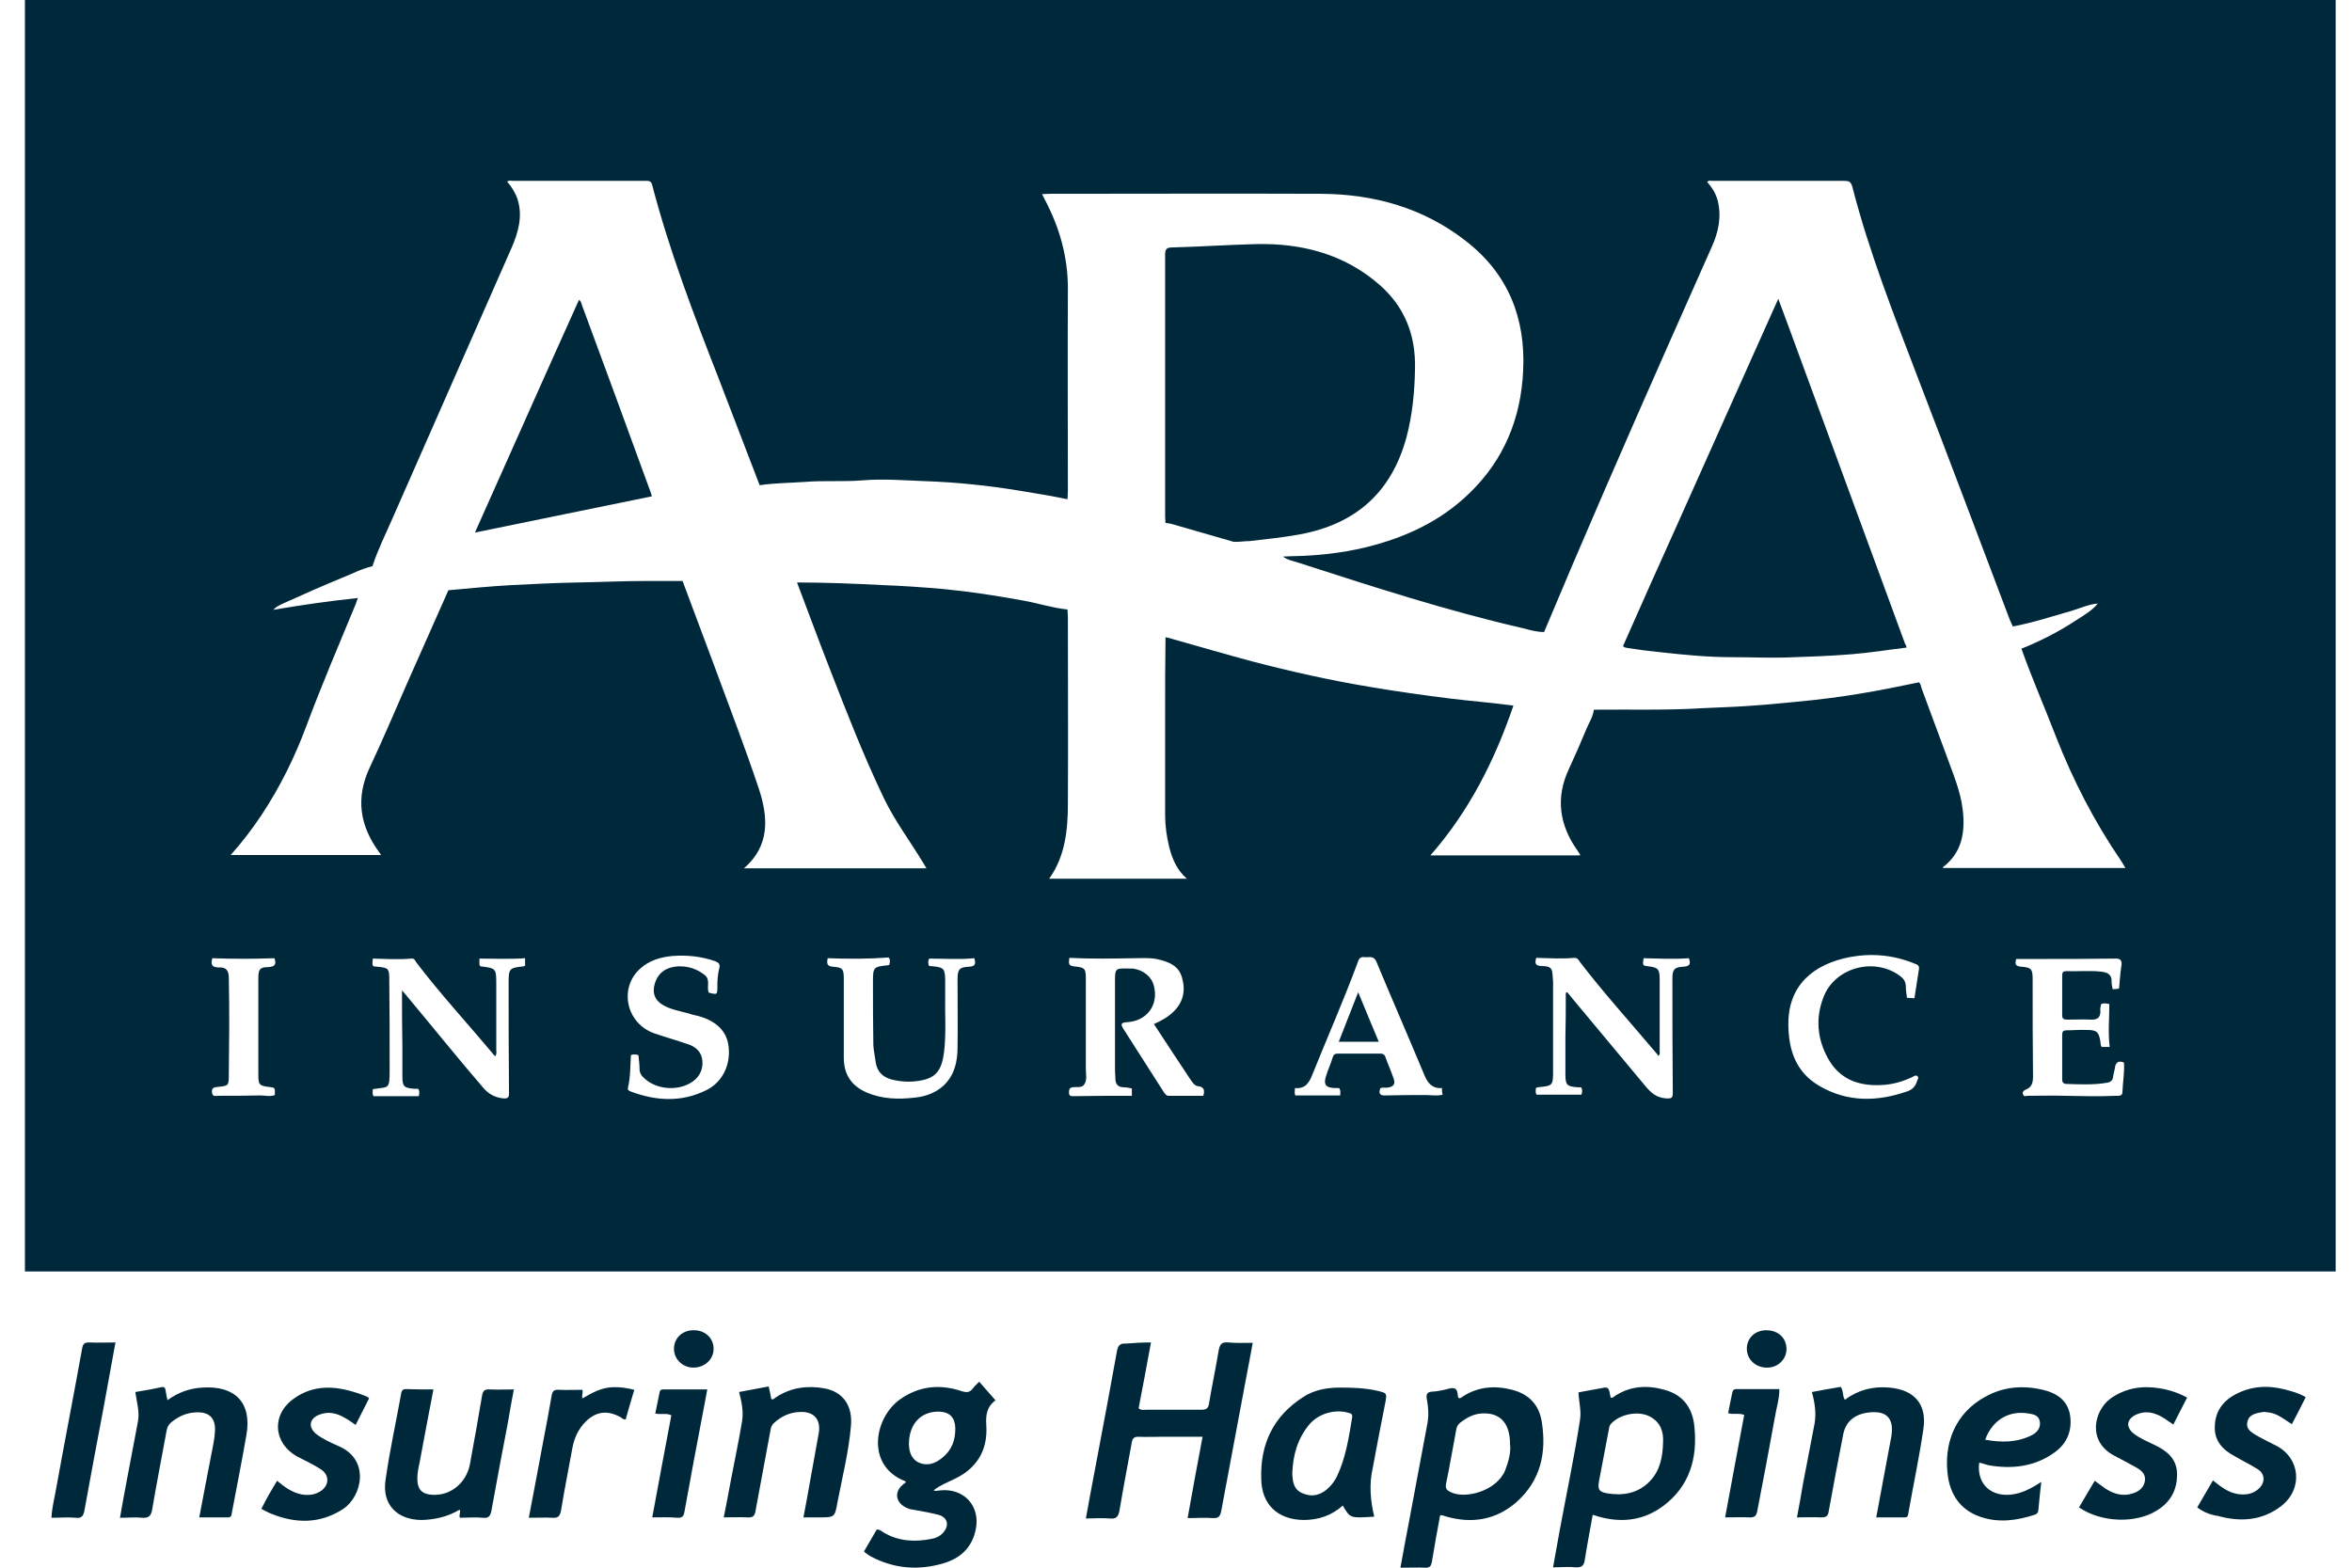 <svg width="87" height="58" viewBox="0 0 87 58" fill="none" xmlns="http://www.w3.org/2000/svg">
<g clip-path="url(#clip0_8_2036)">
<path d="M0.922 47.04C0.922 31.36 0.922 15.694 0.922 0C29.413 0 57.89 0 86.396 0C86.396 15.68 86.396 31.346 86.396 47.04C57.904 47.04 29.427 47.04 0.922 47.04ZM77.595 22.33C77.249 22.357 76.945 22.508 76.612 22.604C75.893 22.809 75.187 23.041 74.454 23.178C74.412 23.096 74.385 23.014 74.343 22.932C73.208 19.935 72.088 16.953 70.939 13.97C70.053 11.644 69.14 9.331 68.517 6.91C68.462 6.718 68.393 6.691 68.213 6.691C66.594 6.691 64.975 6.691 63.356 6.691C63.287 6.691 63.204 6.663 63.149 6.732C63.329 6.937 63.467 7.156 63.536 7.416C63.688 8.018 63.564 8.593 63.315 9.14C62.761 10.399 62.194 11.658 61.64 12.916C60.104 16.392 58.582 19.881 57.115 23.383C56.853 23.383 56.604 23.315 56.355 23.247C53.545 22.604 50.806 21.714 48.052 20.825C47.858 20.756 47.637 20.729 47.457 20.592C47.554 20.592 47.651 20.578 47.761 20.578C48.689 20.565 49.602 20.469 50.515 20.25C51.968 19.894 53.283 19.292 54.362 18.239C55.635 17.007 56.258 15.475 56.341 13.723C56.438 11.767 55.787 10.125 54.21 8.907C52.646 7.69 50.833 7.183 48.868 7.17C45.52 7.156 42.157 7.17 38.809 7.17C38.726 7.17 38.657 7.183 38.546 7.183C38.587 7.279 38.629 7.334 38.657 7.402C39.196 8.428 39.501 9.509 39.501 10.672C39.487 13.176 39.501 15.666 39.501 18.17C39.501 18.266 39.487 18.362 39.487 18.471C38.906 18.348 38.311 18.252 37.729 18.157C36.567 17.965 35.391 17.842 34.215 17.801C33.44 17.773 32.679 17.705 31.89 17.773C31.198 17.828 30.492 17.773 29.787 17.828C29.219 17.869 28.652 17.869 28.099 17.951C27.587 16.624 27.088 15.311 26.576 13.983C25.663 11.644 24.764 9.29 24.127 6.855C24.086 6.677 23.989 6.691 23.851 6.691C22.218 6.691 20.599 6.691 18.966 6.691C18.897 6.691 18.841 6.663 18.758 6.718C18.924 6.91 19.063 7.129 19.146 7.375C19.34 8.004 19.173 8.593 18.924 9.167C17.458 12.506 15.977 15.858 14.51 19.197C14.261 19.771 13.971 20.346 13.777 20.948C13.362 21.044 12.988 21.249 12.601 21.399C11.936 21.673 11.286 21.96 10.622 22.261C10.442 22.343 10.248 22.412 10.11 22.562C11.148 22.385 12.185 22.234 13.237 22.125C13.21 22.207 13.182 22.275 13.154 22.357C12.531 23.862 11.895 25.354 11.328 26.872C10.899 28.022 10.359 29.116 9.681 30.142C9.335 30.662 8.961 31.155 8.532 31.634C10.4 31.634 12.241 31.634 14.095 31.634C14.054 31.579 14.04 31.538 14.012 31.511C13.306 30.539 13.154 29.527 13.666 28.419C14.15 27.392 14.593 26.339 15.05 25.299C15.562 24.15 16.074 22.986 16.586 21.837C17.375 21.769 18.149 21.687 18.938 21.646C19.755 21.605 20.571 21.564 21.373 21.55C22.218 21.536 23.048 21.495 23.892 21.495C24.349 21.495 24.791 21.495 25.248 21.495C25.635 22.549 26.037 23.589 26.424 24.642C26.978 26.147 27.559 27.652 28.071 29.185C28.417 30.238 28.486 31.292 27.517 32.126C29.773 32.126 32.014 32.126 34.27 32.126C34.215 32.031 34.173 31.962 34.132 31.894C33.647 31.1 33.094 30.361 32.693 29.527C31.959 27.994 31.337 26.407 30.728 24.834C30.299 23.739 29.898 22.645 29.482 21.55C30.534 21.55 31.572 21.591 32.623 21.646C33.398 21.673 34.159 21.728 34.934 21.796C35.917 21.892 36.885 22.043 37.854 22.22C38.394 22.316 38.933 22.494 39.487 22.549C39.487 22.645 39.501 22.74 39.501 22.85C39.501 25.148 39.514 27.433 39.501 29.732C39.501 30.703 39.404 31.675 38.809 32.51C40.511 32.51 42.185 32.51 43.901 32.51C43.527 32.181 43.361 31.771 43.25 31.346C43.154 30.95 43.098 30.553 43.098 30.142C43.098 28.911 43.098 27.68 43.098 26.448C43.098 25.491 43.098 24.533 43.112 23.575C43.195 23.589 43.292 23.616 43.375 23.643C44.344 23.917 45.326 24.204 46.295 24.464C47.761 24.847 49.228 25.176 50.723 25.422C51.691 25.586 52.674 25.723 53.656 25.846C54.431 25.942 55.206 25.997 55.981 26.106C55.289 28.131 54.348 30.006 52.909 31.648C54.777 31.648 56.604 31.648 58.444 31.648C58.444 31.62 58.444 31.62 58.444 31.607C58.416 31.565 58.389 31.524 58.361 31.483C57.683 30.539 57.531 29.527 58.029 28.459C58.264 27.953 58.486 27.447 58.693 26.941C58.79 26.722 58.928 26.503 58.956 26.257C60.284 26.243 61.627 26.284 62.955 26.202C63.26 26.188 63.564 26.174 63.868 26.161C64.934 26.12 65.999 26.011 67.065 25.901C67.826 25.819 68.573 25.709 69.32 25.573C69.874 25.477 70.427 25.354 70.981 25.244C71.05 25.299 71.05 25.381 71.078 25.463C71.382 26.298 71.7 27.132 72.005 27.967C72.24 28.624 72.517 29.253 72.6 29.951C72.697 30.772 72.586 31.538 71.866 32.085L71.88 32.113C74.122 32.113 76.364 32.113 78.619 32.113C78.55 32.003 78.508 31.921 78.453 31.839C77.471 30.402 76.682 28.87 76.045 27.242C75.63 26.161 75.16 25.094 74.772 23.999C75.492 23.712 76.184 23.356 76.82 22.932C77.097 22.754 77.387 22.59 77.595 22.33C77.609 22.33 77.609 22.316 77.623 22.316C77.609 22.316 77.595 22.316 77.595 22.33ZM42.683 37.887C42.96 37.764 43.209 37.627 43.416 37.422C43.776 37.066 43.859 36.642 43.721 36.163C43.596 35.725 43.237 35.588 42.835 35.492C42.545 35.424 42.24 35.451 41.936 35.451C41.147 35.465 40.358 35.479 39.556 35.438C39.542 35.602 39.487 35.725 39.722 35.752C40.151 35.793 40.165 35.834 40.165 36.258C40.165 37.353 40.165 38.448 40.165 39.556C40.165 39.748 40.22 39.953 40.109 40.117C40.013 40.268 39.819 40.199 39.666 40.226C39.542 40.254 39.542 40.336 39.542 40.432C39.542 40.555 39.625 40.555 39.708 40.555C40.137 40.555 40.552 40.541 40.981 40.541C41.272 40.541 41.562 40.541 41.867 40.541C41.867 40.445 41.867 40.363 41.867 40.268C41.77 40.254 41.673 40.226 41.576 40.226C41.355 40.226 41.258 40.117 41.258 39.898C41.258 39.802 41.244 39.72 41.244 39.624C41.244 38.53 41.244 37.435 41.244 36.327C41.244 35.821 41.244 35.821 41.784 35.834C41.825 35.834 41.867 35.834 41.908 35.834C42.296 35.889 42.6 36.135 42.683 36.477C42.863 37.189 42.42 37.777 41.687 37.818C41.465 37.832 41.438 37.887 41.562 38.078C42.06 38.858 42.559 39.638 43.057 40.418C43.098 40.473 43.14 40.541 43.223 40.541C43.652 40.541 44.081 40.541 44.51 40.541C44.565 40.35 44.551 40.213 44.316 40.185C44.191 40.172 44.122 40.062 44.053 39.967C43.596 39.282 43.14 38.584 42.683 37.887ZM14.87 36.642C14.981 36.765 15.036 36.833 15.091 36.902C16.018 38.01 16.918 39.132 17.859 40.226C18.066 40.473 18.288 40.596 18.606 40.637C18.8 40.651 18.828 40.596 18.828 40.432C18.814 39.077 18.814 37.709 18.814 36.354C18.814 35.834 18.841 35.807 19.367 35.752C19.381 35.752 19.395 35.739 19.423 35.725C19.423 35.643 19.423 35.561 19.423 35.451C18.855 35.492 18.302 35.465 17.734 35.465C17.734 35.533 17.734 35.575 17.734 35.615C17.734 35.657 17.721 35.711 17.776 35.752C18.343 35.821 18.357 35.821 18.357 36.409C18.357 37.216 18.357 38.023 18.357 38.831C18.357 38.913 18.385 38.995 18.316 39.077C18.274 39.036 18.246 39.009 18.219 38.968C17.278 37.846 16.281 36.765 15.396 35.602C15.354 35.533 15.327 35.451 15.216 35.465C14.745 35.506 14.275 35.479 13.791 35.465C13.791 35.52 13.777 35.561 13.777 35.602C13.777 35.643 13.763 35.698 13.818 35.752C13.86 35.752 13.901 35.766 13.957 35.766C14.358 35.807 14.399 35.821 14.399 36.231C14.413 37.34 14.413 38.461 14.413 39.57C14.413 40.336 14.386 40.199 13.791 40.295C13.791 40.377 13.763 40.473 13.818 40.555C14.386 40.555 14.939 40.555 15.493 40.555C15.507 40.459 15.534 40.363 15.465 40.281C15.424 40.281 15.368 40.281 15.313 40.281C14.953 40.254 14.884 40.199 14.884 39.83C14.884 39.46 14.884 39.105 14.884 38.735C14.87 38.037 14.87 37.38 14.87 36.642ZM57.918 36.737C57.932 36.724 57.96 36.71 57.974 36.71C58.056 36.806 58.126 36.902 58.209 36.998C59.094 38.065 59.98 39.118 60.865 40.185C61.073 40.432 61.267 40.61 61.627 40.637C61.848 40.651 61.876 40.61 61.876 40.418C61.862 39.009 61.862 37.613 61.862 36.204C61.862 35.875 61.931 35.78 62.263 35.766C62.498 35.752 62.554 35.67 62.471 35.451C61.917 35.492 61.35 35.465 60.796 35.451C60.755 35.725 60.755 35.725 60.976 35.752C61.336 35.793 61.391 35.862 61.391 36.231C61.391 37.12 61.391 38.01 61.391 38.899C61.391 38.954 61.419 39.009 61.336 39.063C61.322 39.036 61.308 39.009 61.281 38.981C60.326 37.846 59.33 36.751 58.43 35.575C58.389 35.506 58.347 35.438 58.236 35.438C57.766 35.479 57.295 35.451 56.825 35.438C56.756 35.657 56.811 35.739 57.033 35.739C57.365 35.752 57.42 35.807 57.434 36.136C57.434 36.19 57.448 36.245 57.448 36.313C57.448 37.422 57.448 38.53 57.448 39.624C57.448 40.172 57.434 40.172 56.88 40.226C56.853 40.226 56.839 40.254 56.811 40.254C56.811 40.336 56.783 40.418 56.839 40.5C57.392 40.5 57.946 40.5 58.499 40.5C58.527 40.404 58.541 40.309 58.486 40.226C58.444 40.226 58.403 40.226 58.361 40.226C57.96 40.199 57.904 40.144 57.904 39.748C57.904 39.296 57.904 38.845 57.904 38.379C57.918 37.846 57.918 37.298 57.918 36.737ZM30.617 35.451C30.575 35.643 30.589 35.752 30.811 35.766C31.171 35.793 31.212 35.848 31.212 36.218C31.212 37.189 31.212 38.16 31.212 39.132C31.212 39.748 31.489 40.172 32.056 40.418C32.623 40.664 33.218 40.678 33.827 40.61C34.229 40.569 34.588 40.445 34.893 40.172C35.308 39.788 35.419 39.282 35.419 38.749C35.432 37.914 35.419 37.066 35.419 36.231C35.419 35.862 35.488 35.78 35.847 35.766C36.083 35.752 36.097 35.657 36.041 35.451C35.488 35.506 34.934 35.465 34.367 35.465C34.325 35.561 34.325 35.657 34.367 35.739C34.422 35.739 34.478 35.752 34.533 35.752C34.907 35.793 34.948 35.848 34.962 36.218C34.962 36.409 34.962 36.614 34.962 36.806C34.948 37.517 35.004 38.229 34.92 38.927C34.837 39.583 34.63 39.857 34.104 39.967C33.772 40.035 33.44 40.035 33.108 39.967C32.706 39.898 32.444 39.693 32.388 39.269C32.361 39.077 32.319 38.872 32.305 38.68C32.291 37.901 32.291 37.107 32.291 36.327C32.291 35.78 32.305 35.766 32.859 35.711C32.873 35.711 32.886 35.698 32.9 35.684C32.914 35.602 32.942 35.52 32.873 35.424C32.139 35.479 31.378 35.479 30.617 35.451ZM78.384 36.573C78.411 36.286 78.425 36.012 78.467 35.752C78.508 35.533 78.439 35.451 78.218 35.465C77.277 35.479 76.336 35.479 75.395 35.479C75.118 35.479 74.855 35.479 74.578 35.479C74.523 35.67 74.551 35.752 74.772 35.766C75.132 35.793 75.187 35.848 75.187 36.218C75.187 37.422 75.187 38.626 75.201 39.83C75.201 40.049 75.16 40.226 74.938 40.309C74.869 40.336 74.8 40.391 74.828 40.473C74.855 40.596 74.938 40.541 75.007 40.541C75.464 40.541 75.907 40.528 76.364 40.541C77 40.555 77.65 40.569 78.287 40.541C78.384 40.541 78.508 40.555 78.508 40.404C78.522 40.035 78.591 39.666 78.564 39.31C78.356 39.228 78.259 39.31 78.231 39.501C78.218 39.611 78.176 39.72 78.162 39.843C78.148 39.994 78.038 40.049 77.913 40.062C77.429 40.144 76.931 40.117 76.446 40.103C76.336 40.103 76.28 40.049 76.28 39.939C76.28 39.392 76.28 38.831 76.28 38.284C76.28 38.16 76.322 38.119 76.433 38.119C76.696 38.119 76.945 38.092 77.207 38.106C77.567 38.106 77.636 38.188 77.692 38.53C77.706 38.598 77.692 38.68 77.747 38.735C77.844 38.735 77.927 38.735 78.038 38.735C77.969 38.202 78.024 37.668 78.024 37.148C77.913 37.12 77.816 37.107 77.719 37.148C77.706 37.23 77.678 37.312 77.692 37.394C77.706 37.641 77.581 37.736 77.346 37.723C77.055 37.709 76.765 37.723 76.474 37.723C76.364 37.723 76.28 37.709 76.28 37.572C76.28 37.08 76.28 36.587 76.28 36.081C76.28 35.971 76.322 35.93 76.433 35.93C76.848 35.944 77.263 35.903 77.678 35.944C77.941 35.971 78.121 36.026 78.107 36.341C78.107 36.423 78.135 36.518 78.148 36.6C78.204 36.587 78.287 36.6 78.384 36.573ZM53.338 40.254C52.978 40.281 52.812 40.076 52.688 39.775C52.106 38.379 51.498 36.984 50.916 35.588C50.806 35.328 50.626 35.438 50.474 35.41C50.349 35.397 50.28 35.438 50.238 35.561C49.713 36.984 49.104 38.366 48.536 39.775C48.426 40.062 48.274 40.295 47.9 40.254C47.9 40.35 47.872 40.432 47.914 40.528C48.467 40.528 49.021 40.528 49.574 40.528C49.574 40.432 49.602 40.35 49.533 40.254C49.477 40.254 49.408 40.254 49.353 40.254C49.035 40.24 48.952 40.117 49.048 39.816C49.118 39.583 49.228 39.351 49.297 39.118C49.325 39.022 49.38 38.981 49.477 38.981C50.003 38.981 50.529 38.981 51.055 38.981C51.138 38.981 51.193 38.995 51.235 39.077C51.331 39.351 51.456 39.624 51.553 39.912C51.622 40.117 51.539 40.213 51.318 40.24C51.235 40.254 51.138 40.213 51.055 40.268C50.986 40.459 51.041 40.541 51.262 40.528C51.761 40.514 52.245 40.514 52.743 40.514C52.951 40.514 53.158 40.555 53.366 40.5C53.338 40.432 53.338 40.363 53.338 40.254ZM23.338 39.036C23.311 39.433 23.325 39.843 23.228 40.24C23.2 40.35 23.297 40.363 23.352 40.391C24.279 40.733 25.207 40.787 26.12 40.336C26.715 40.049 27.033 39.406 26.95 38.721C26.895 38.16 26.493 37.764 25.815 37.586C25.691 37.558 25.566 37.531 25.456 37.49C25.151 37.408 24.833 37.353 24.556 37.203C24.224 37.025 24.113 36.737 24.224 36.382C24.349 35.985 24.639 35.78 25.082 35.752C25.456 35.739 25.788 35.848 26.078 36.081C26.272 36.245 26.148 36.491 26.203 36.683C26.203 36.696 26.217 36.71 26.217 36.724C26.535 36.806 26.535 36.806 26.535 36.491C26.535 36.272 26.549 36.04 26.604 35.834C26.646 35.67 26.59 35.615 26.452 35.561C25.94 35.383 25.414 35.328 24.875 35.369C24.432 35.41 24.017 35.533 23.684 35.834C22.882 36.546 23.159 37.859 24.196 38.229C24.598 38.366 25.027 38.489 25.428 38.626C25.732 38.721 25.954 38.913 25.982 39.255C26.009 39.611 25.843 39.898 25.525 40.076C24.999 40.377 24.238 40.295 23.809 39.871C23.712 39.788 23.657 39.679 23.657 39.542C23.657 39.378 23.629 39.2 23.615 39.036C23.518 39.009 23.435 38.995 23.338 39.036ZM70.815 36.929C70.87 36.56 70.925 36.218 70.981 35.862C71.008 35.711 70.912 35.684 70.801 35.643C70.026 35.328 69.223 35.26 68.421 35.41C67.079 35.67 66.151 36.45 66.151 37.873C66.151 38.845 66.428 39.679 67.314 40.185C68.352 40.787 69.445 40.76 70.552 40.377C70.746 40.309 70.856 40.185 70.912 39.994C70.925 39.939 70.995 39.884 70.925 39.816C70.856 39.761 70.801 39.816 70.746 39.843C70.372 40.021 69.984 40.131 69.569 40.144C68.725 40.185 68.033 39.912 67.618 39.159C67.217 38.434 67.148 37.668 67.452 36.888C67.867 35.807 69.292 35.41 70.247 36.081C70.399 36.19 70.496 36.3 70.496 36.505C70.496 36.642 70.524 36.779 70.538 36.915C70.649 36.929 70.718 36.929 70.815 36.929ZM7.854 35.451C7.785 35.684 7.841 35.793 8.09 35.793C8.325 35.78 8.449 35.862 8.463 36.136C8.491 37.367 8.477 38.584 8.463 39.816C8.463 40.172 8.436 40.172 8.048 40.213C7.924 40.226 7.827 40.24 7.841 40.404C7.854 40.596 7.979 40.541 8.076 40.541C8.588 40.541 9.114 40.541 9.626 40.528C9.806 40.528 9.985 40.582 10.165 40.514C10.179 40.24 10.179 40.24 9.944 40.213C9.598 40.172 9.556 40.131 9.556 39.775C9.556 38.584 9.556 37.38 9.556 36.19C9.556 35.862 9.612 35.78 9.93 35.78C10.193 35.766 10.221 35.657 10.151 35.451C9.363 35.479 8.615 35.479 7.854 35.451Z" fill="#00283B"/>
<path d="M42.574 49.667C42.422 50.516 42.269 51.309 42.117 52.103C42.214 52.185 42.311 52.157 42.394 52.157C43.072 52.157 43.764 52.157 44.442 52.157C44.622 52.157 44.691 52.103 44.719 51.938C44.829 51.282 44.968 50.625 45.078 49.968C45.12 49.749 45.175 49.64 45.438 49.667C45.729 49.695 46.019 49.681 46.338 49.681C46.241 50.187 46.158 50.68 46.061 51.158C45.77 52.732 45.466 54.319 45.175 55.893C45.134 56.084 45.092 56.18 44.857 56.166C44.566 56.139 44.262 56.166 43.93 56.166C44.11 55.154 44.29 54.169 44.483 53.156C43.958 53.156 43.473 53.156 42.975 53.156C42.684 53.156 42.394 53.17 42.103 53.156C41.951 53.156 41.896 53.211 41.868 53.348C41.716 54.196 41.55 55.031 41.411 55.879C41.37 56.098 41.301 56.207 41.052 56.18C40.761 56.153 40.47 56.18 40.166 56.18C40.304 55.414 40.443 54.675 40.581 53.95C40.83 52.636 41.079 51.309 41.315 49.995C41.356 49.763 41.439 49.695 41.66 49.708C41.965 49.681 42.256 49.667 42.574 49.667Z" fill="#00283B"/>
<path d="M34.533 55.141C34.63 55.182 34.699 55.141 34.768 55.141C35.654 55.045 36.263 55.715 36.096 56.564C35.972 57.234 35.543 57.645 34.906 57.836C33.979 58.11 33.08 58.041 32.222 57.59C32.166 57.562 32.111 57.522 32.056 57.48C32.028 57.467 32 57.439 31.959 57.398C32.111 57.125 32.277 56.865 32.429 56.591C32.554 56.577 32.609 56.66 32.692 56.701C33.246 57.029 33.841 57.056 34.464 56.933C34.616 56.906 34.768 56.837 34.879 56.714C35.128 56.441 35.059 56.139 34.713 56.044C34.394 55.962 34.076 55.907 33.758 55.852C33.647 55.839 33.55 55.797 33.453 55.743C33.135 55.551 33.094 55.209 33.357 54.963C33.398 54.922 33.453 54.881 33.509 54.84C33.495 54.826 33.495 54.812 33.481 54.799C32.028 54.238 32.319 52.473 33.288 51.775C33.979 51.282 34.754 51.2 35.543 51.46C35.75 51.529 35.875 51.529 35.999 51.351C36.055 51.269 36.138 51.214 36.221 51.118C36.428 51.351 36.608 51.57 36.83 51.816C36.83 51.761 36.843 51.789 36.83 51.802C36.498 52.048 36.456 52.35 36.484 52.746C36.539 53.649 36.138 54.334 35.28 54.73C35.031 54.853 34.768 54.949 34.533 55.141ZM33.62 53.444C33.633 53.663 33.675 53.964 33.993 54.115C34.311 54.251 34.602 54.142 34.851 53.937C35.211 53.649 35.349 53.266 35.335 52.815C35.322 52.445 35.128 52.24 34.74 52.226C34.076 52.213 33.62 52.664 33.62 53.444Z" fill="#00283B"/>
<path d="M58.914 56.043C58.817 56.604 58.707 57.151 58.623 57.699C58.596 57.918 58.513 58 58.278 57.986C58.015 57.959 57.752 57.986 57.447 57.986C57.53 57.507 57.614 57.056 57.696 56.604C57.946 55.25 58.236 53.895 58.444 52.527C58.499 52.199 58.402 51.87 58.388 51.514C58.707 51.46 59.025 51.391 59.357 51.336C59.454 51.323 59.495 51.364 59.523 51.446C59.537 51.528 59.565 51.624 59.578 51.706C59.648 51.733 59.689 51.679 59.73 51.651C60.312 51.268 60.934 51.241 61.571 51.419C62.276 51.61 62.623 52.116 62.678 52.814C62.789 53.95 62.498 54.976 61.543 55.701C60.768 56.29 59.883 56.372 58.914 56.043ZM61.516 53.375C61.543 52.965 61.419 52.623 61.045 52.417C60.602 52.171 59.897 52.322 59.578 52.691C59.523 52.759 59.523 52.828 59.509 52.896C59.385 53.526 59.274 54.155 59.149 54.785C59.094 55.099 59.136 55.195 59.454 55.25C60.035 55.346 60.589 55.25 61.017 54.812C61.405 54.415 61.502 53.909 61.516 53.375Z" fill="#00283B"/>
<path d="M53.268 56.071C53.157 56.646 53.06 57.22 52.963 57.795C52.936 57.932 52.894 58 52.742 58C52.438 57.986 52.133 58 51.801 58C51.911 57.384 52.022 56.81 52.133 56.221C52.354 55.045 52.576 53.854 52.797 52.678C52.852 52.39 52.839 52.089 52.783 51.788C52.742 51.611 52.77 51.487 52.991 51.487C53.184 51.474 53.392 51.432 53.586 51.378C53.793 51.323 53.904 51.364 53.918 51.583C53.918 51.624 53.932 51.679 53.946 51.72C54.029 51.747 54.07 51.693 54.112 51.665C54.679 51.296 55.302 51.255 55.938 51.419C56.561 51.583 56.934 51.98 57.031 52.609C57.211 53.745 56.99 54.771 56.104 55.565C55.343 56.235 54.444 56.386 53.461 56.098C53.42 56.085 53.378 56.071 53.337 56.057C53.309 56.057 53.309 56.057 53.268 56.071ZM55.855 53.416C55.855 52.65 55.482 52.254 54.818 52.294C54.513 52.308 54.264 52.445 54.029 52.623C53.932 52.691 53.877 52.787 53.863 52.91C53.738 53.567 53.627 54.237 53.489 54.894C53.461 55.058 53.503 55.127 53.641 55.195C54.181 55.483 55.357 55.168 55.675 54.402C55.8 54.073 55.897 53.731 55.855 53.416Z" fill="#00283B"/>
<path d="M50.832 56.112C49.946 56.167 49.946 56.181 49.669 55.702C49.254 56.071 48.77 56.235 48.217 56.235C47.262 56.222 46.667 55.661 46.653 54.717C46.611 53.43 47.096 52.391 48.217 51.679C48.618 51.419 49.088 51.337 49.559 51.337C50.029 51.337 50.514 51.351 50.97 51.46C51.302 51.542 51.302 51.542 51.247 51.87C51.081 52.692 50.929 53.499 50.776 54.32C50.638 54.908 50.693 55.524 50.832 56.112ZM47.801 54.498C47.815 54.812 47.843 55.113 48.189 55.25C48.535 55.401 48.881 55.319 49.171 55.018C49.282 54.908 49.379 54.771 49.448 54.634C49.78 53.937 49.891 53.198 50.015 52.445C50.029 52.363 50.015 52.308 49.919 52.281C49.407 52.117 48.798 52.281 48.438 52.692C47.995 53.225 47.829 53.827 47.801 54.498Z" fill="#00283B"/>
<path d="M73.209 54.114C73.099 55.004 73.79 55.496 74.69 55.236C74.967 55.154 75.216 55.017 75.506 54.826C75.465 55.222 75.423 55.551 75.396 55.893C75.382 55.989 75.326 56.016 75.257 56.044C74.621 56.249 73.97 56.344 73.32 56.139C72.6 55.92 72.185 55.401 72.061 54.675C71.867 53.416 72.324 52.281 73.431 51.679C74.109 51.296 74.856 51.241 75.617 51.432C76.101 51.556 76.489 51.829 76.572 52.363C76.655 52.924 76.461 53.403 76.004 53.731C75.271 54.265 74.427 54.361 73.555 54.21C73.431 54.169 73.32 54.142 73.209 54.114ZM73.431 53.266C74.04 53.375 74.621 53.375 75.174 53.088C75.368 52.979 75.493 52.814 75.451 52.582C75.409 52.363 75.216 52.322 75.036 52.295C74.302 52.171 73.694 52.541 73.431 53.266Z" fill="#00283B"/>
<path d="M67.022 51.501C67.396 51.433 67.742 51.364 68.088 51.31C68.198 51.46 68.143 51.638 68.24 51.788C68.738 51.419 69.278 51.282 69.887 51.337C70.814 51.419 71.284 51.953 71.146 52.869C70.994 53.909 70.772 54.949 70.592 55.975C70.578 56.057 70.578 56.139 70.454 56.139C70.108 56.139 69.776 56.139 69.402 56.139C69.485 55.674 69.568 55.236 69.651 54.799C69.748 54.251 69.859 53.718 69.956 53.17C70.08 52.459 69.776 52.158 69.056 52.267C68.558 52.349 68.254 52.623 68.171 53.116C67.991 54.046 67.811 54.976 67.645 55.907C67.617 56.112 67.534 56.139 67.354 56.139C67.078 56.126 66.787 56.139 66.469 56.139C66.552 55.715 66.621 55.319 66.69 54.908C66.829 54.169 66.981 53.417 67.119 52.678C67.188 52.295 67.133 51.911 67.022 51.501Z" fill="#00283B"/>
<path d="M5.005 51.501C5.337 51.446 5.655 51.392 5.96 51.323C6.084 51.296 6.112 51.35 6.126 51.446C6.139 51.556 6.167 51.665 6.195 51.802C6.596 51.514 7.011 51.364 7.482 51.337C8.699 51.255 9.322 51.898 9.115 53.088C8.948 54.059 8.755 55.017 8.575 55.975C8.561 56.057 8.561 56.139 8.437 56.139C8.091 56.139 7.745 56.139 7.371 56.139C7.523 55.346 7.662 54.593 7.814 53.827C7.869 53.54 7.938 53.252 7.952 52.951C7.98 52.459 7.731 52.226 7.246 52.254C6.901 52.267 6.596 52.404 6.333 52.623C6.236 52.705 6.195 52.787 6.167 52.91C5.987 53.895 5.794 54.867 5.628 55.852C5.586 56.085 5.503 56.167 5.268 56.153C5.005 56.126 4.742 56.153 4.438 56.153C4.521 55.674 4.604 55.223 4.687 54.785C4.825 54.059 4.963 53.334 5.102 52.596C5.171 52.226 5.06 51.884 5.005 51.501Z" fill="#00283B"/>
<path d="M26.771 56.139C26.868 55.66 26.951 55.222 27.034 54.77C27.173 54.045 27.325 53.32 27.45 52.581C27.505 52.225 27.436 51.87 27.339 51.5C27.712 51.432 28.058 51.363 28.432 51.295C28.474 51.459 28.501 51.61 28.529 51.76C28.612 51.801 28.653 51.719 28.709 51.692C29.248 51.336 29.857 51.254 30.48 51.363C31.186 51.486 31.545 52.007 31.476 52.759C31.393 53.717 31.158 54.647 30.978 55.578C30.881 56.139 30.867 56.139 30.3 56.139C30.12 56.139 29.94 56.139 29.719 56.139C29.816 55.646 29.899 55.167 29.982 54.702C30.079 54.141 30.189 53.58 30.286 53.019C30.369 52.513 30.106 52.212 29.581 52.239C29.207 52.253 28.889 52.403 28.612 52.663C28.543 52.732 28.515 52.814 28.501 52.91C28.321 53.908 28.127 54.894 27.948 55.892C27.92 56.084 27.851 56.152 27.643 56.139C27.38 56.125 27.09 56.139 26.771 56.139Z" fill="#00283B"/>
<path d="M16.032 51.405C15.852 52.336 15.686 53.225 15.52 54.114C15.479 54.306 15.437 54.498 15.437 54.703C15.437 55.113 15.617 55.291 16.018 55.305C16.683 55.332 17.264 54.853 17.388 54.142C17.54 53.307 17.693 52.472 17.831 51.638C17.859 51.446 17.942 51.392 18.122 51.405C18.398 51.419 18.689 51.405 19.007 51.405C18.924 51.829 18.855 52.24 18.786 52.637C18.578 53.718 18.371 54.812 18.177 55.893C18.135 56.085 18.08 56.18 17.859 56.153C17.582 56.126 17.291 56.153 17.015 56.153C16.959 56.044 17.056 55.962 17.001 55.852C16.572 56.112 16.101 56.221 15.603 56.235C14.69 56.235 14.123 55.661 14.261 54.757C14.413 53.677 14.648 52.623 14.842 51.542C14.856 51.46 14.898 51.392 15.008 51.392C15.34 51.405 15.659 51.405 16.032 51.405Z" fill="#00283B"/>
<path d="M76.902 55.77C77.096 55.441 77.276 55.127 77.484 54.785C77.636 54.894 77.76 54.99 77.899 55.086C78.203 55.277 78.535 55.373 78.895 55.25C79.116 55.181 79.296 55.045 79.338 54.798C79.379 54.538 79.213 54.402 79.019 54.292C78.757 54.142 78.48 54.005 78.203 53.854C77.193 53.321 77.456 52.185 78.079 51.733C78.632 51.35 79.241 51.255 79.891 51.364C80.237 51.419 80.569 51.528 80.901 51.706C80.722 52.048 80.555 52.377 80.389 52.705C80.168 52.554 79.988 52.404 79.753 52.322C79.504 52.226 79.269 52.226 79.019 52.336C78.66 52.5 78.618 52.801 78.936 53.047C79.172 53.225 79.462 53.348 79.725 53.471C80.168 53.69 80.514 53.977 80.528 54.511C80.541 55.113 80.293 55.578 79.767 55.893C78.992 56.372 77.719 56.331 76.902 55.77Z" fill="#00283B"/>
<path d="M81.275 55.77C81.469 55.428 81.663 55.113 81.857 54.771C82.147 55.004 82.424 55.222 82.784 55.277C83.074 55.318 83.351 55.277 83.572 55.058C83.794 54.839 83.78 54.525 83.517 54.36C83.24 54.183 82.95 54.046 82.673 53.882C82.23 53.649 81.912 53.321 81.926 52.801C81.926 52.267 82.189 51.857 82.673 51.596C83.254 51.282 83.877 51.241 84.513 51.405C84.776 51.473 85.039 51.542 85.288 51.692C85.122 52.021 84.956 52.349 84.776 52.691C84.486 52.513 84.25 52.294 83.904 52.253C83.835 52.253 83.766 52.226 83.711 52.24C83.462 52.281 83.185 52.322 83.13 52.609C83.06 52.896 83.323 53.02 83.531 53.143C83.752 53.266 83.974 53.375 84.195 53.485C85.094 53.95 85.191 55.086 84.389 55.715C83.683 56.262 82.88 56.317 82.037 56.084C81.76 56.043 81.51 55.948 81.275 55.77Z" fill="#00283B"/>
<path d="M10.249 54.784C10.54 55.031 10.816 55.222 11.162 55.291C11.425 55.332 11.661 55.304 11.882 55.154C12.186 54.935 12.186 54.566 11.868 54.36C11.591 54.182 11.301 54.045 11.01 53.895C10.097 53.402 10.028 52.322 10.886 51.733C11.605 51.227 12.38 51.268 13.183 51.528C13.321 51.569 13.446 51.624 13.584 51.678C13.612 51.692 13.626 51.706 13.653 51.733C13.487 52.048 13.335 52.376 13.155 52.718C13.017 52.623 12.906 52.54 12.781 52.472C12.463 52.28 12.145 52.198 11.785 52.349C11.439 52.499 11.398 52.8 11.688 53.047C11.951 53.252 12.242 53.375 12.546 53.512C13.695 54.018 13.39 55.359 12.698 55.824C11.84 56.385 10.941 56.371 10.028 56.002C9.917 55.961 9.806 55.893 9.668 55.824C9.848 55.455 10.042 55.126 10.249 54.784Z" fill="#00283B"/>
<path d="M4.271 49.667C4.118 50.516 3.966 51.337 3.814 52.171C3.579 53.416 3.343 54.648 3.122 55.893C3.08 56.084 3.025 56.18 2.804 56.153C2.513 56.126 2.223 56.153 1.904 56.153C1.918 55.811 2.001 55.496 2.057 55.181C2.375 53.416 2.721 51.651 3.039 49.886C3.067 49.722 3.122 49.667 3.288 49.667C3.62 49.681 3.938 49.667 4.271 49.667Z" fill="#00283B"/>
<path d="M21.553 51.733C21.899 51.528 22.245 51.337 22.66 51.323C22.923 51.309 23.186 51.35 23.463 51.419C23.352 51.788 23.241 52.158 23.144 52.513C23.048 52.527 23.006 52.459 22.951 52.431C22.48 52.171 22.065 52.212 21.678 52.582C21.387 52.869 21.235 53.211 21.166 53.608C21.027 54.374 20.875 55.127 20.751 55.893C20.709 56.098 20.64 56.167 20.432 56.153C20.156 56.139 19.865 56.153 19.561 56.153C19.741 55.195 19.92 54.278 20.087 53.362C20.197 52.787 20.308 52.212 20.405 51.638C20.432 51.46 20.502 51.405 20.681 51.419C20.972 51.432 21.263 51.419 21.539 51.419C21.581 51.528 21.498 51.638 21.553 51.733C21.539 51.733 21.539 51.733 21.526 51.733V51.747C21.526 51.761 21.539 51.747 21.553 51.733Z" fill="#00283B"/>
<path d="M24.127 56.139C24.362 54.853 24.597 53.608 24.833 52.362C24.639 52.267 24.445 52.349 24.238 52.294C24.293 52.02 24.348 51.76 24.404 51.487C24.418 51.418 24.473 51.405 24.542 51.405C25.068 51.405 25.594 51.405 26.161 51.405C26.106 51.719 26.05 52.007 25.995 52.294C25.76 53.512 25.538 54.716 25.317 55.934C25.289 56.111 25.22 56.166 25.04 56.152C24.75 56.125 24.459 56.139 24.127 56.139Z" fill="#00283B"/>
<path d="M63.812 56.139C64.048 54.853 64.283 53.608 64.518 52.349C64.325 52.267 64.117 52.349 63.923 52.281C63.978 52.021 64.02 51.775 64.076 51.528C64.089 51.46 64.117 51.392 64.228 51.392C64.753 51.392 65.279 51.392 65.819 51.392C65.819 51.761 65.708 52.089 65.653 52.431C65.445 53.594 65.224 54.744 65.003 55.893C64.975 56.057 64.919 56.153 64.712 56.139C64.435 56.126 64.145 56.139 63.812 56.139Z" fill="#00283B"/>
<path d="M26.396 49.9C26.396 50.297 26.064 50.598 25.649 50.598C25.248 50.598 24.93 50.283 24.93 49.9C24.93 49.503 25.248 49.202 25.677 49.216C26.092 49.216 26.396 49.517 26.396 49.9Z" fill="#00283B"/>
<path d="M65.335 49.216C65.778 49.216 66.082 49.503 66.082 49.914C66.082 50.297 65.75 50.612 65.349 50.598C64.947 50.598 64.615 50.297 64.615 49.9C64.615 49.503 64.92 49.216 65.335 49.216Z" fill="#00283B"/>
<path d="M77.596 22.33C77.609 22.33 77.609 22.316 77.623 22.316C77.609 22.316 77.596 22.316 77.596 22.33Z" fill="#00283B"/>
<path d="M21.555 51.733C21.541 51.747 21.541 51.747 21.527 51.761V51.747C21.527 51.747 21.541 51.747 21.555 51.733Z" fill="#00283B"/>
<path d="M45.63 20.045C44.855 19.826 44.08 19.594 43.305 19.375C43.236 19.361 43.167 19.361 43.111 19.347C43.111 19.265 43.098 19.183 43.098 19.101C43.098 15.872 43.098 12.657 43.098 9.428C43.098 9.209 43.153 9.154 43.374 9.154C44.398 9.127 45.422 9.058 46.446 9.031C48.148 8.99 49.726 9.4 51.026 10.536C51.968 11.357 52.369 12.41 52.341 13.642C52.327 14.504 52.244 15.352 52.023 16.187C51.469 18.212 50.155 19.388 48.079 19.771C47.47 19.881 46.848 19.949 46.225 20.018C46.017 20.018 45.824 20.059 45.63 20.045Z" fill="#00283B"/>
<path d="M70.524 23.958C69.846 24.04 69.182 24.15 68.504 24.204C67.673 24.273 66.829 24.3 65.985 24.328C65.349 24.341 64.712 24.314 64.062 24.314C63.204 24.314 62.332 24.232 61.474 24.136C61.045 24.095 60.616 24.04 60.187 23.972C60.132 23.958 60.077 23.958 60.035 23.903C60.685 22.439 61.336 20.962 62 19.498C63.218 16.761 64.449 14.038 65.667 11.302C65.695 11.233 65.736 11.165 65.778 11.056C65.916 11.439 66.055 11.781 66.179 12.136C67.604 16.036 69.043 19.922 70.469 23.821C70.51 23.862 70.51 23.917 70.524 23.958Z" fill="#00283B"/>
<path d="M24.113 18.362C21.927 18.813 19.755 19.251 17.568 19.703C18.523 17.568 19.464 15.447 20.419 13.313C20.751 12.574 21.083 11.835 21.415 11.097C21.498 11.137 21.498 11.22 21.526 11.288C22.384 13.6 23.228 15.913 24.072 18.225C24.086 18.266 24.1 18.321 24.113 18.362Z" fill="#00283B"/>
<path d="M49.52 38.543C49.755 37.941 49.99 37.353 50.239 36.71C50.502 37.353 50.751 37.941 51 38.543C50.502 38.543 50.032 38.543 49.52 38.543Z" fill="#00283B"/>
</g>
<defs>
<clipPath id="clip0_8_2036">
<rect width="85.474" height="58" fill="white" transform="translate(0.922)"/>
</clipPath>
</defs>
</svg>
